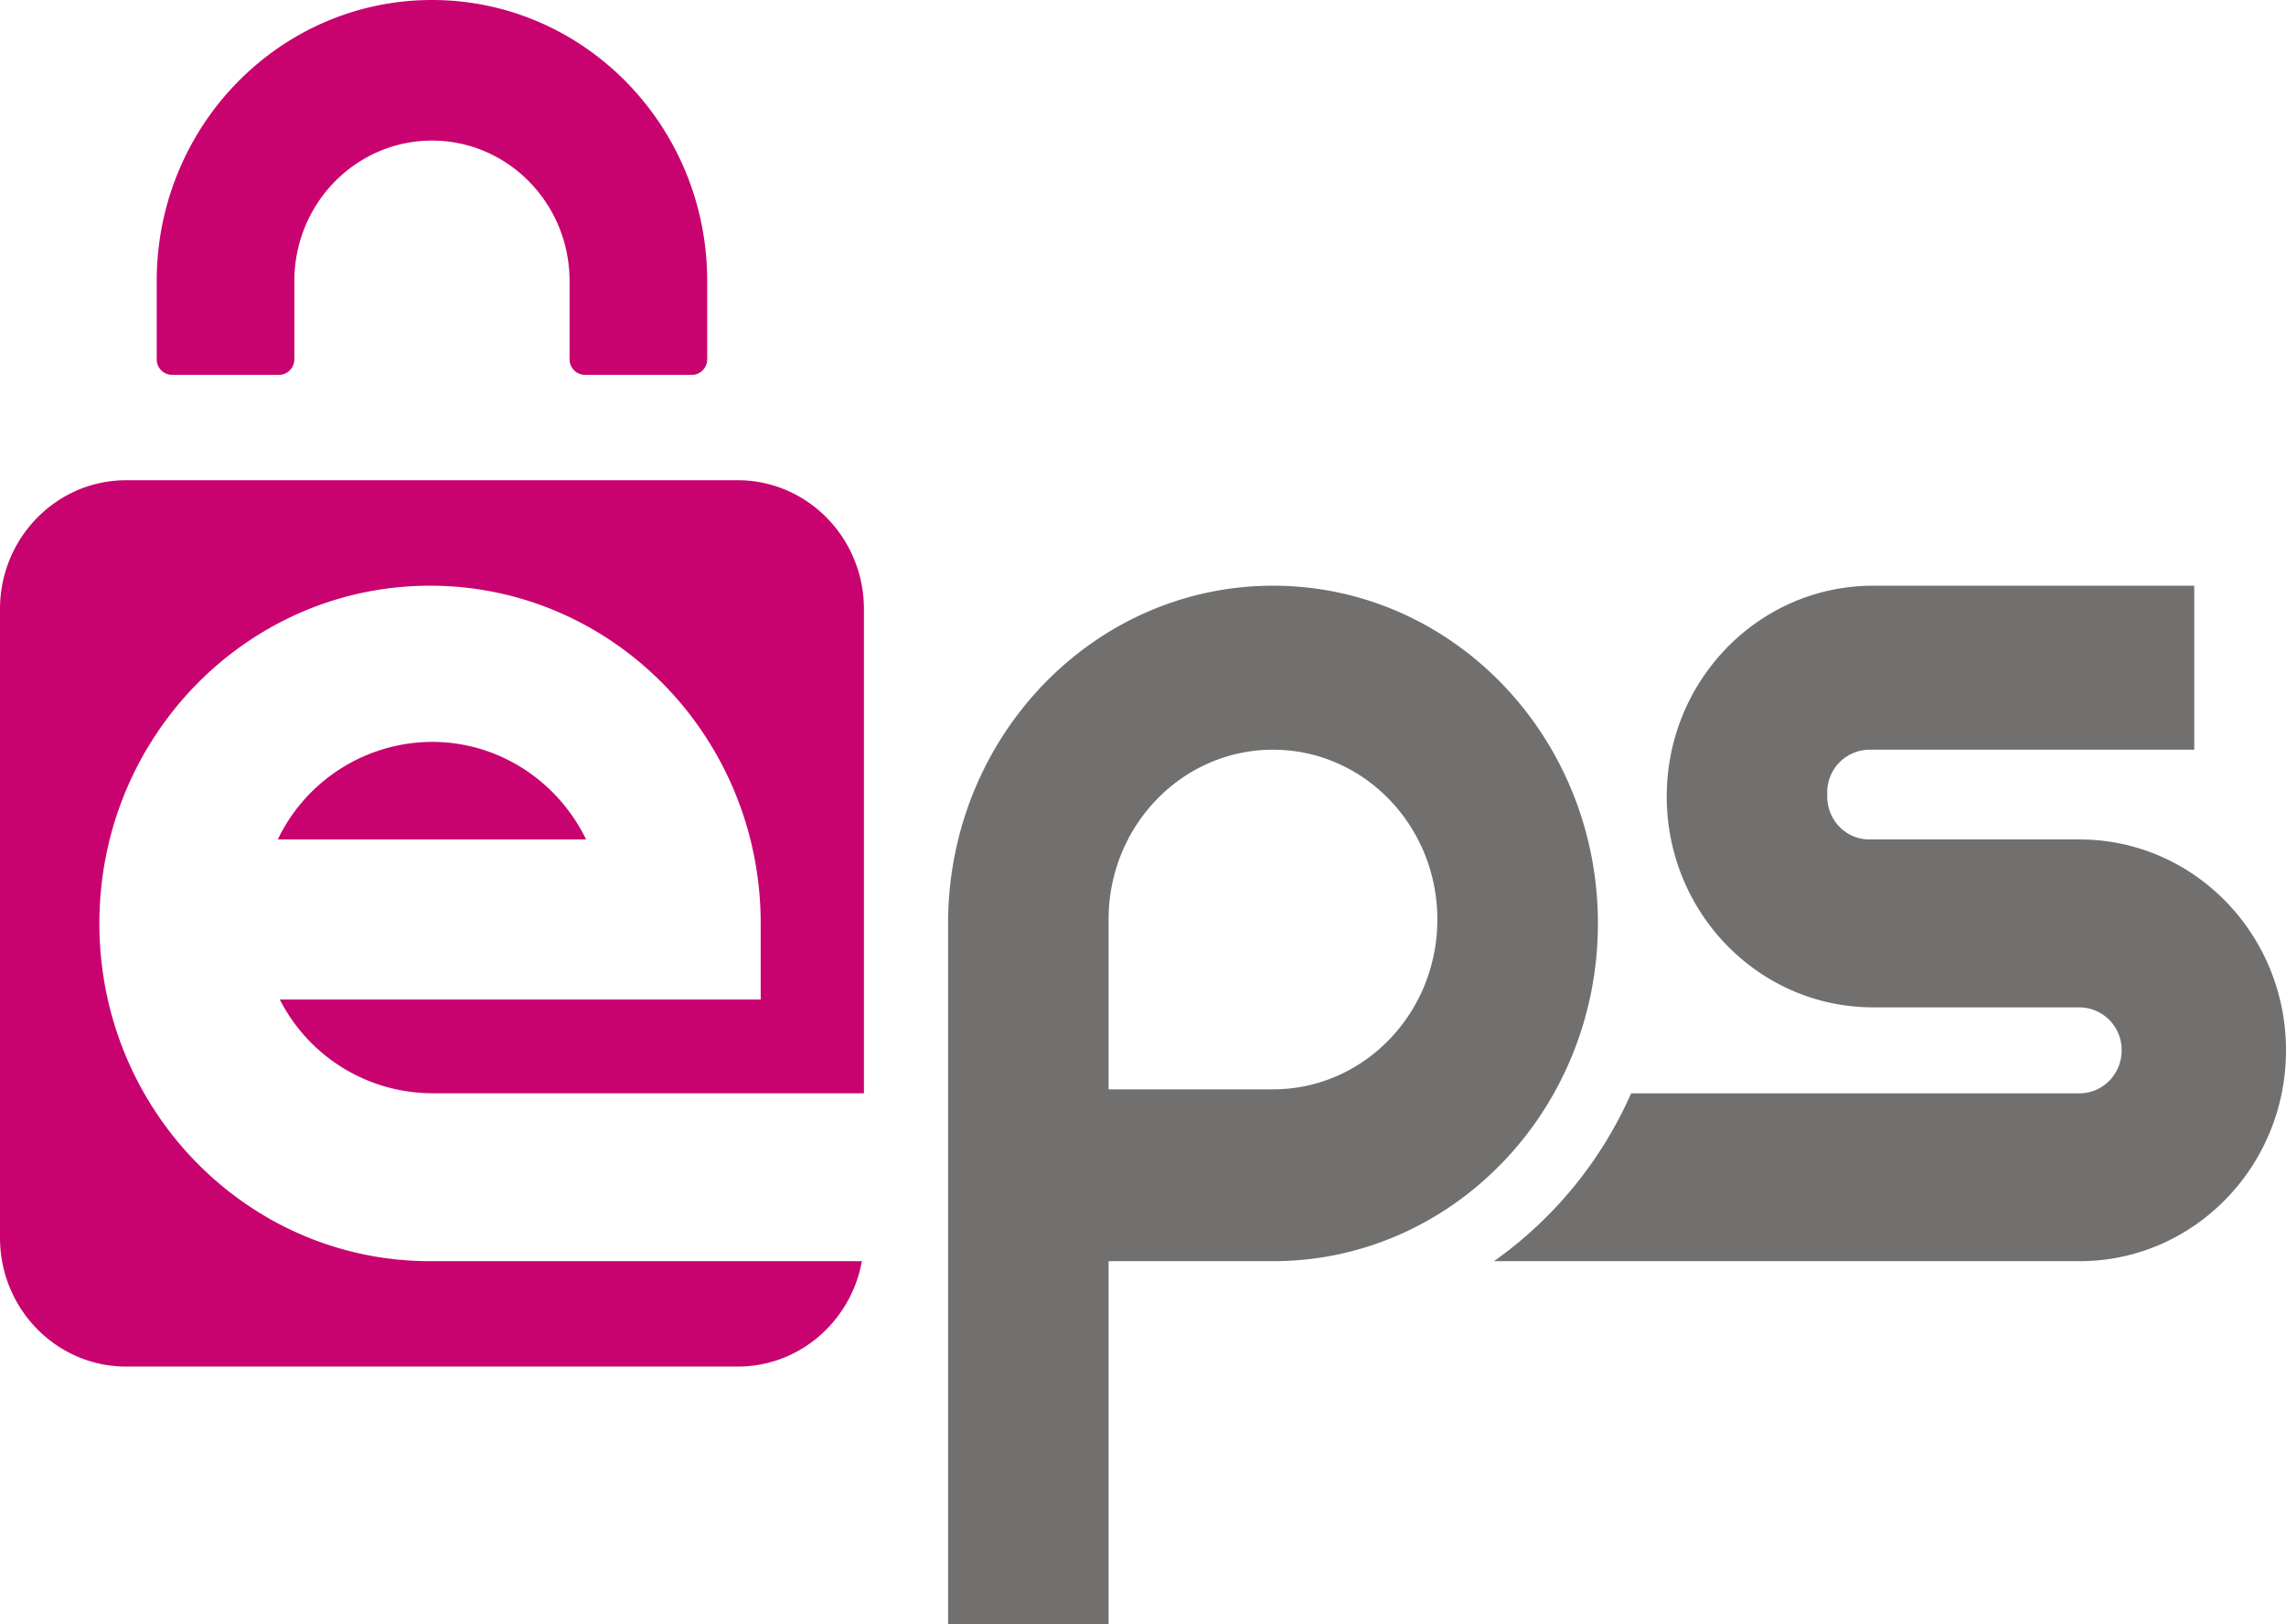 <?xml version="1.0" encoding="UTF-8" standalone="no"?>
<svg:svg
   width="38"
   height="27"
   viewBox="0 0 38 27"
   version="1.1"
   id="svg1235"
   xmlns:svg="http://www.w3.org/2000/svg">
  <svg:defs
     id="defs1239" />
  <svg:g
     fill="none"
     fill-rule="evenodd"
     id="g1233"
     transform="translate(-1,-7)">
    <svg:path
       fill="#c8036f"
       d="m 15.361,25.173 h -7.18 a 2.852,2.852 0 0 1 -2.53,-1.558 h 7.994 V 22.35 c 0,-3.1 -2.46,-5.614 -5.496,-5.614 -3.036,0 -5.497,2.513 -5.497,5.614 0,3.1 2.461,5.614 5.497,5.614 h 7.178 c -0.18,0.997 -1.035,1.752 -2.063,1.752 H 3.097 C 1.939,29.716 1,28.757 1,27.575 v -10.45 c 0,-1.183 0.939,-2.142 2.097,-2.142 h 10.167 c 1.158,0 2.097,0.96 2.097,2.142 z M 10.743,20.954 H 5.618 a 2.855,2.855 0 0 1 2.563,-1.622 c 1.122,0 2.094,0.66 2.562,1.622 z m -0.275,-7.983 v -1.298 c 0,-1.29 -1.024,-2.336 -2.287,-2.336 -1.264,0 -2.288,1.046 -2.288,2.336 v 1.298 c 0,0.144 -0.114,0.26 -0.254,0.26 H 3.859 A 0.257,0.257 0 0 1 3.605,12.971 V 11.673 C 3.605,9.093 5.654,7 8.181,7 c 2.526,0 4.575,2.092 4.575,4.673 v 1.298 c 0,0.144 -0.114,0.26 -0.254,0.26 h -1.78 a 0.257,0.257 0 0 1 -0.254,-0.26 z"
       id="path1229" />
    <svg:path
       fill="#71706f"
       d="M 22.16,27.964 H 19.428 V 34 H 16.76 V 22.35 c 0,-3.1 2.418,-5.614 5.402,-5.614 2.983,0 5.4,2.513 5.4,5.614 0,3.1 -2.417,5.614 -5.4,5.614 z m 0,-2.856 c 1.51,0 2.733,-1.264 2.733,-2.823 0,-1.56 -1.223,-2.823 -2.732,-2.823 -1.51,0 -2.733,1.264 -2.733,2.823 v 2.823 h 2.733 z m 3.674,2.856 a 6.755,6.755 0 0 0 2.28,-2.79 h 7.454 c 0.387,0 0.7,-0.32 0.7,-0.715 a 0.707,0.707 0 0 0 -0.7,-0.714 h -3.43 c -1.896,0 -3.432,-1.569 -3.432,-3.505 0,-1.935 1.536,-3.504 3.431,-3.504 h 5.338 v 2.726 h -5.401 a 0.707,0.707 0 0 0 -0.7,0.713 v 0.065 c 0,0.395 0.314,0.714 0.7,0.714 h 3.495 c 1.895,0 3.431,1.57 3.431,3.505 0,1.936 -1.536,3.505 -3.431,3.505 z"
       id="path1231" />
  </svg:g>
  <script />
</svg:svg>
